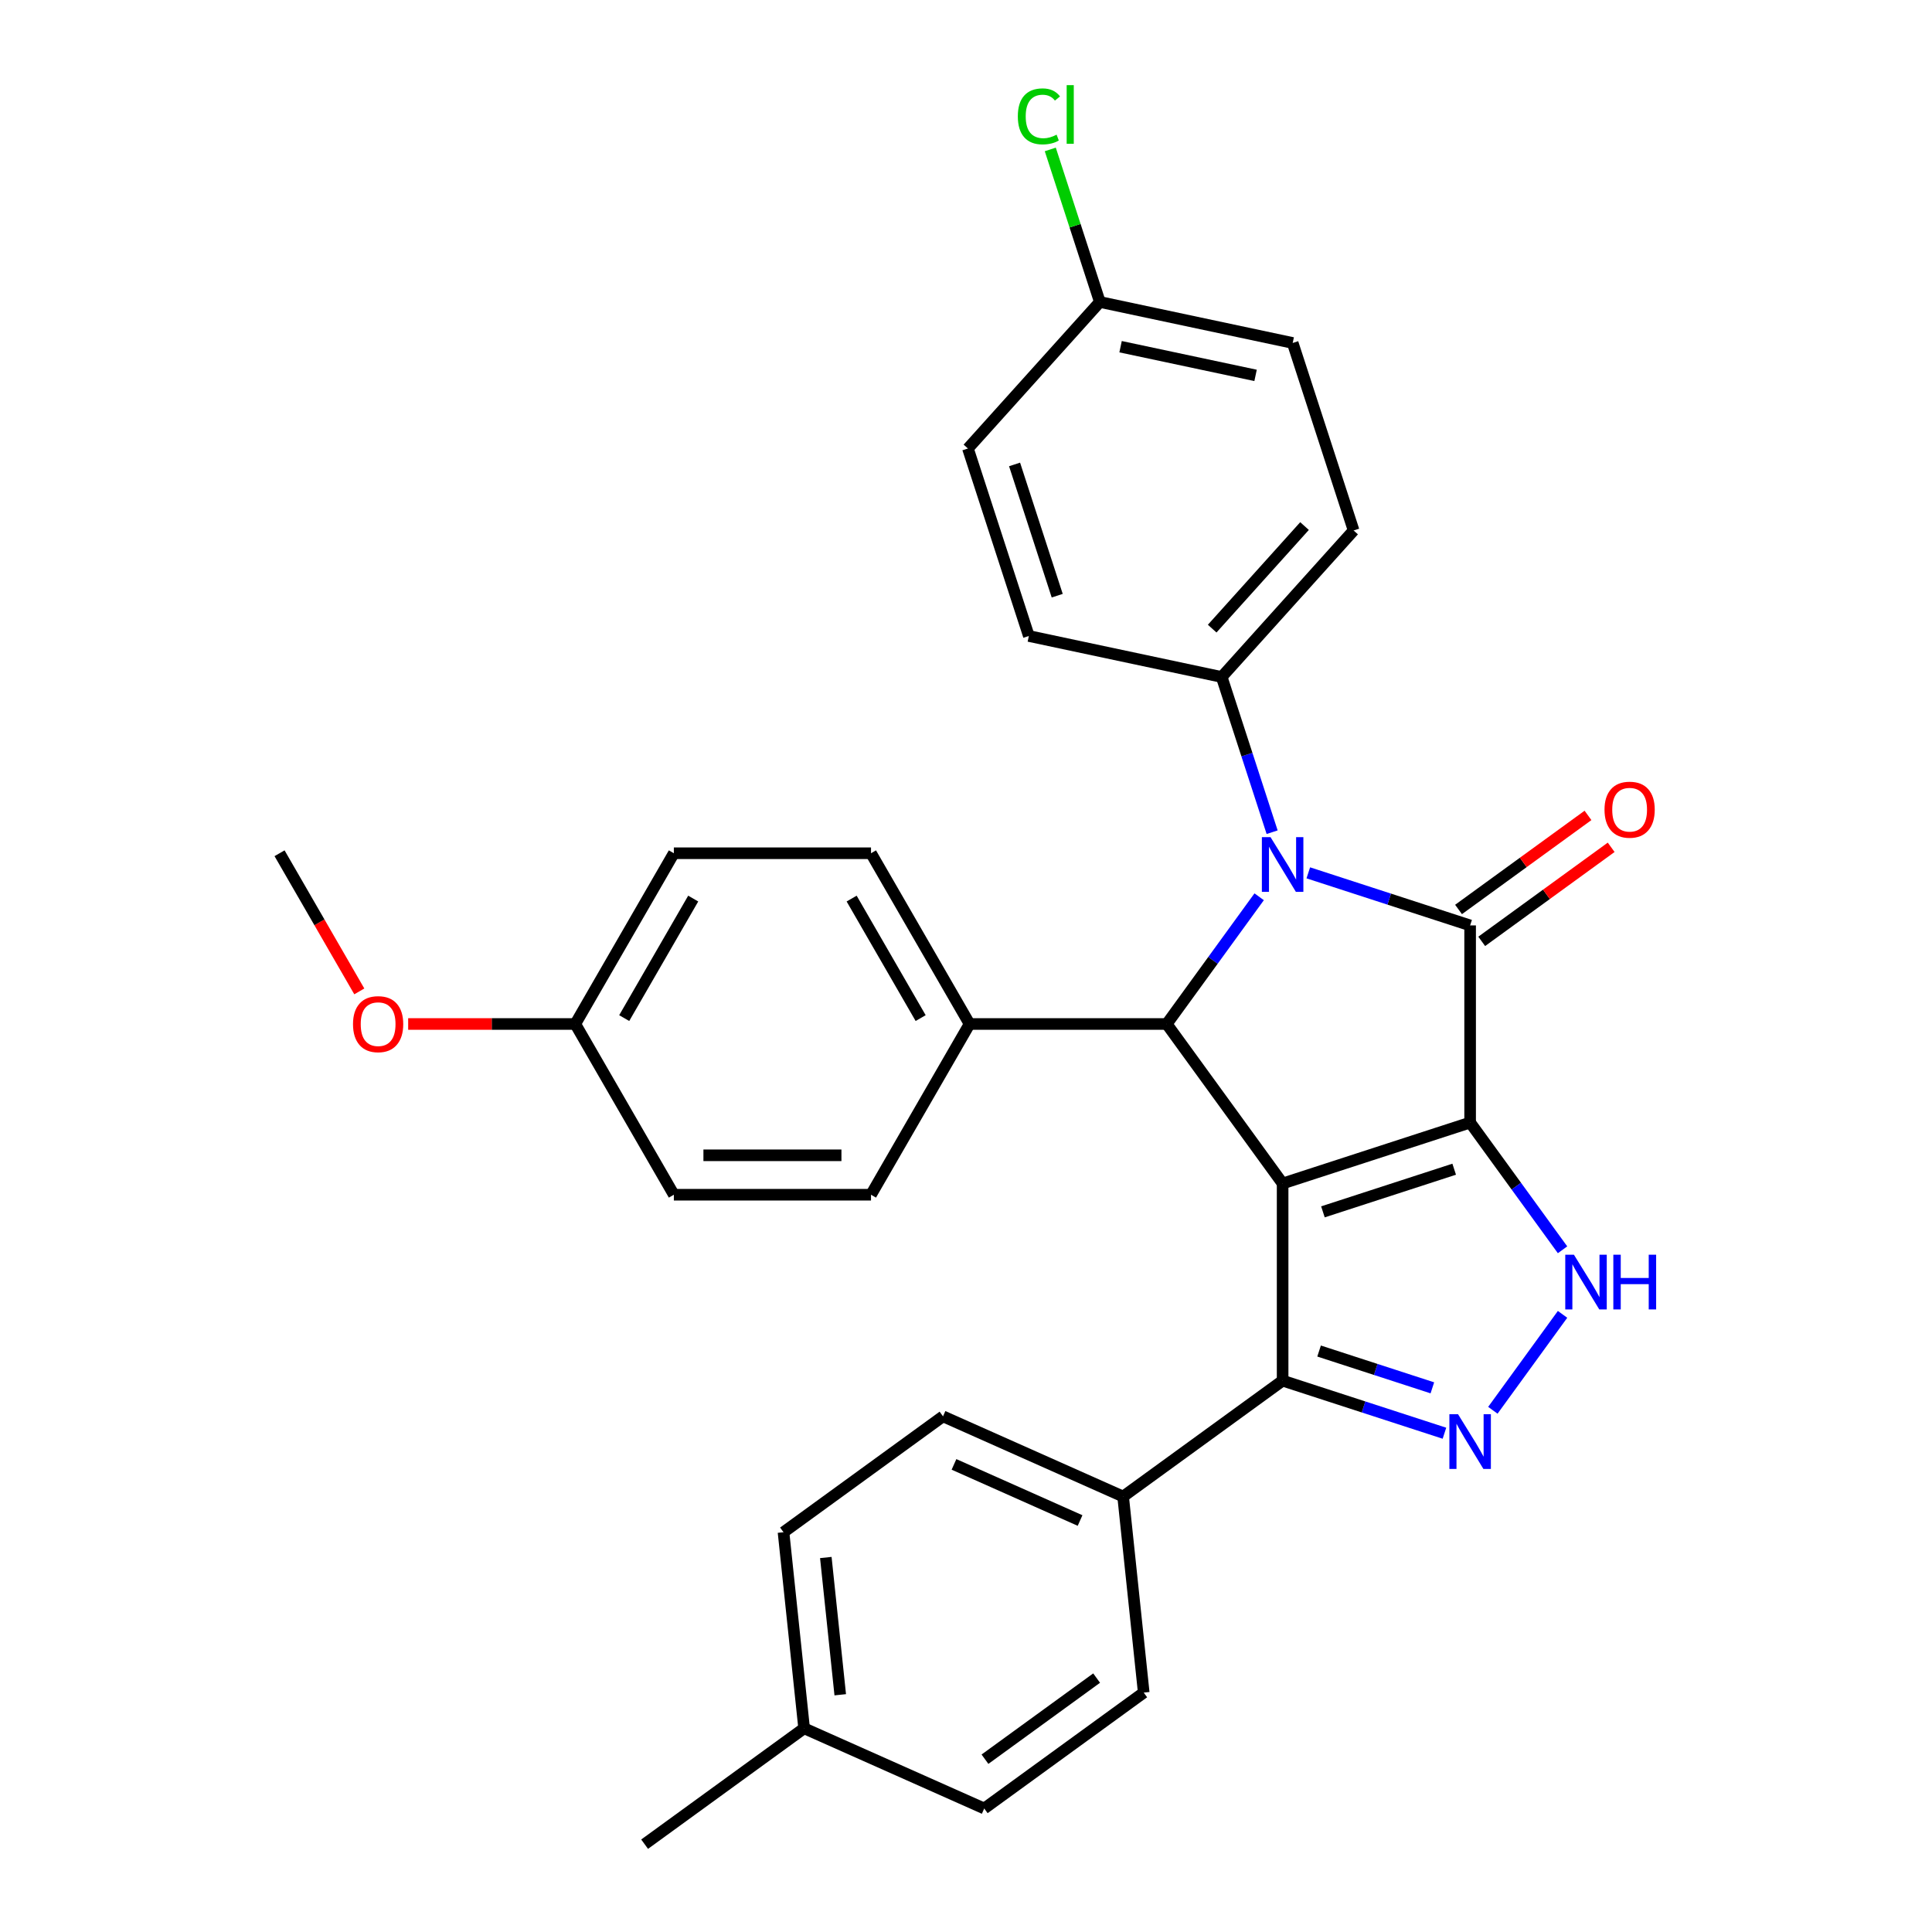 <?xml version='1.0' encoding='iso-8859-1'?>
<svg version='1.1' baseProfile='full'
              xmlns='http://www.w3.org/2000/svg'
                      xmlns:rdkit='http://www.rdkit.org/xml'
                      xmlns:xlink='http://www.w3.org/1999/xlink'
                  xml:space='preserve'
width='1000px' height='1000px' viewBox='0 0 1000 1000'>
<!-- END OF HEADER -->
<rect style='opacity:1.0;fill:#FFFFFF;stroke:none' width='1000' height='1000' x='0' y='0'> </rect>
<path class='bond-0' d='M 760.935,581.039 L 663.883,612.574' style='fill:none;fill-rule:evenodd;stroke:#000000;stroke-width:6px;stroke-linecap:butt;stroke-linejoin:miter;stroke-opacity:1' />
<path class='bond-0' d='M 752.684,605.18 L 684.747,627.254' style='fill:none;fill-rule:evenodd;stroke:#000000;stroke-width:6px;stroke-linecap:butt;stroke-linejoin:miter;stroke-opacity:1' />
<path class='bond-1' d='M 760.935,581.039 L 760.935,478.993' style='fill:none;fill-rule:evenodd;stroke:#000000;stroke-width:6px;stroke-linecap:butt;stroke-linejoin:miter;stroke-opacity:1' />
<path class='bond-4' d='M 760.935,581.039 L 784.855,613.963' style='fill:none;fill-rule:evenodd;stroke:#000000;stroke-width:6px;stroke-linecap:butt;stroke-linejoin:miter;stroke-opacity:1' />
<path class='bond-4' d='M 784.855,613.963 L 808.775,646.886' style='fill:none;fill-rule:evenodd;stroke:#0000FF;stroke-width:6px;stroke-linecap:butt;stroke-linejoin:miter;stroke-opacity:1' />
<path class='bond-3' d='M 663.883,612.574 L 603.901,530.016' style='fill:none;fill-rule:evenodd;stroke:#000000;stroke-width:6px;stroke-linecap:butt;stroke-linejoin:miter;stroke-opacity:1' />
<path class='bond-6' d='M 663.883,612.574 L 663.883,714.62' style='fill:none;fill-rule:evenodd;stroke:#000000;stroke-width:6px;stroke-linecap:butt;stroke-linejoin:miter;stroke-opacity:1' />
<path class='bond-2' d='M 760.935,478.993 L 719.054,465.385' style='fill:none;fill-rule:evenodd;stroke:#000000;stroke-width:6px;stroke-linecap:butt;stroke-linejoin:miter;stroke-opacity:1' />
<path class='bond-2' d='M 719.054,465.385 L 677.174,451.778' style='fill:none;fill-rule:evenodd;stroke:#0000FF;stroke-width:6px;stroke-linecap:butt;stroke-linejoin:miter;stroke-opacity:1' />
<path class='bond-9' d='M 766.933,487.249 L 800.436,462.907' style='fill:none;fill-rule:evenodd;stroke:#000000;stroke-width:6px;stroke-linecap:butt;stroke-linejoin:miter;stroke-opacity:1' />
<path class='bond-9' d='M 800.436,462.907 L 833.939,438.566' style='fill:none;fill-rule:evenodd;stroke:#FF0000;stroke-width:6px;stroke-linecap:butt;stroke-linejoin:miter;stroke-opacity:1' />
<path class='bond-9' d='M 754.937,470.737 L 788.44,446.396' style='fill:none;fill-rule:evenodd;stroke:#000000;stroke-width:6px;stroke-linecap:butt;stroke-linejoin:miter;stroke-opacity:1' />
<path class='bond-9' d='M 788.44,446.396 L 821.943,422.055' style='fill:none;fill-rule:evenodd;stroke:#FF0000;stroke-width:6px;stroke-linecap:butt;stroke-linejoin:miter;stroke-opacity:1' />
<path class='bond-7' d='M 658.453,430.748 L 645.401,390.577' style='fill:none;fill-rule:evenodd;stroke:#0000FF;stroke-width:6px;stroke-linecap:butt;stroke-linejoin:miter;stroke-opacity:1' />
<path class='bond-7' d='M 645.401,390.577 L 632.349,350.407' style='fill:none;fill-rule:evenodd;stroke:#000000;stroke-width:6px;stroke-linecap:butt;stroke-linejoin:miter;stroke-opacity:1' />
<path class='bond-31' d='M 651.741,464.17 L 627.821,497.093' style='fill:none;fill-rule:evenodd;stroke:#0000FF;stroke-width:6px;stroke-linecap:butt;stroke-linejoin:miter;stroke-opacity:1' />
<path class='bond-31' d='M 627.821,497.093 L 603.901,530.016' style='fill:none;fill-rule:evenodd;stroke:#000000;stroke-width:6px;stroke-linecap:butt;stroke-linejoin:miter;stroke-opacity:1' />
<path class='bond-8' d='M 603.901,530.016 L 501.855,530.016' style='fill:none;fill-rule:evenodd;stroke:#000000;stroke-width:6px;stroke-linecap:butt;stroke-linejoin:miter;stroke-opacity:1' />
<path class='bond-5' d='M 808.775,680.308 L 772.701,729.959' style='fill:none;fill-rule:evenodd;stroke:#0000FF;stroke-width:6px;stroke-linecap:butt;stroke-linejoin:miter;stroke-opacity:1' />
<path class='bond-30' d='M 747.643,741.835 L 705.763,728.228' style='fill:none;fill-rule:evenodd;stroke:#0000FF;stroke-width:6px;stroke-linecap:butt;stroke-linejoin:miter;stroke-opacity:1' />
<path class='bond-30' d='M 705.763,728.228 L 663.883,714.62' style='fill:none;fill-rule:evenodd;stroke:#000000;stroke-width:6px;stroke-linecap:butt;stroke-linejoin:miter;stroke-opacity:1' />
<path class='bond-30' d='M 741.386,718.343 L 712.07,708.817' style='fill:none;fill-rule:evenodd;stroke:#0000FF;stroke-width:6px;stroke-linecap:butt;stroke-linejoin:miter;stroke-opacity:1' />
<path class='bond-30' d='M 712.07,708.817 L 682.754,699.292' style='fill:none;fill-rule:evenodd;stroke:#000000;stroke-width:6px;stroke-linecap:butt;stroke-linejoin:miter;stroke-opacity:1' />
<path class='bond-10' d='M 663.883,714.62 L 581.325,774.601' style='fill:none;fill-rule:evenodd;stroke:#000000;stroke-width:6px;stroke-linecap:butt;stroke-linejoin:miter;stroke-opacity:1' />
<path class='bond-11' d='M 632.349,350.407 L 700.631,274.572' style='fill:none;fill-rule:evenodd;stroke:#000000;stroke-width:6px;stroke-linecap:butt;stroke-linejoin:miter;stroke-opacity:1' />
<path class='bond-11' d='M 627.424,325.375 L 675.222,272.291' style='fill:none;fill-rule:evenodd;stroke:#000000;stroke-width:6px;stroke-linecap:butt;stroke-linejoin:miter;stroke-opacity:1' />
<path class='bond-12' d='M 632.349,350.407 L 532.532,329.19' style='fill:none;fill-rule:evenodd;stroke:#000000;stroke-width:6px;stroke-linecap:butt;stroke-linejoin:miter;stroke-opacity:1' />
<path class='bond-13' d='M 501.855,530.016 L 450.832,441.642' style='fill:none;fill-rule:evenodd;stroke:#000000;stroke-width:6px;stroke-linecap:butt;stroke-linejoin:miter;stroke-opacity:1' />
<path class='bond-13' d='M 476.527,526.965 L 440.81,465.102' style='fill:none;fill-rule:evenodd;stroke:#000000;stroke-width:6px;stroke-linecap:butt;stroke-linejoin:miter;stroke-opacity:1' />
<path class='bond-14' d='M 501.855,530.016 L 450.832,618.391' style='fill:none;fill-rule:evenodd;stroke:#000000;stroke-width:6px;stroke-linecap:butt;stroke-linejoin:miter;stroke-opacity:1' />
<path class='bond-15' d='M 581.325,774.601 L 488.101,733.095' style='fill:none;fill-rule:evenodd;stroke:#000000;stroke-width:6px;stroke-linecap:butt;stroke-linejoin:miter;stroke-opacity:1' />
<path class='bond-15' d='M 559.041,787.02 L 493.784,757.966' style='fill:none;fill-rule:evenodd;stroke:#000000;stroke-width:6px;stroke-linecap:butt;stroke-linejoin:miter;stroke-opacity:1' />
<path class='bond-16' d='M 581.325,774.601 L 591.992,876.089' style='fill:none;fill-rule:evenodd;stroke:#000000;stroke-width:6px;stroke-linecap:butt;stroke-linejoin:miter;stroke-opacity:1' />
<path class='bond-19' d='M 700.631,274.572 L 669.097,177.52' style='fill:none;fill-rule:evenodd;stroke:#000000;stroke-width:6px;stroke-linecap:butt;stroke-linejoin:miter;stroke-opacity:1' />
<path class='bond-20' d='M 532.532,329.19 L 500.998,232.139' style='fill:none;fill-rule:evenodd;stroke:#000000;stroke-width:6px;stroke-linecap:butt;stroke-linejoin:miter;stroke-opacity:1' />
<path class='bond-20' d='M 547.213,308.326 L 525.139,240.39' style='fill:none;fill-rule:evenodd;stroke:#000000;stroke-width:6px;stroke-linecap:butt;stroke-linejoin:miter;stroke-opacity:1' />
<path class='bond-22' d='M 450.832,441.642 L 348.785,441.641' style='fill:none;fill-rule:evenodd;stroke:#000000;stroke-width:6px;stroke-linecap:butt;stroke-linejoin:miter;stroke-opacity:1' />
<path class='bond-21' d='M 450.832,618.391 L 348.785,618.391' style='fill:none;fill-rule:evenodd;stroke:#000000;stroke-width:6px;stroke-linecap:butt;stroke-linejoin:miter;stroke-opacity:1' />
<path class='bond-21' d='M 435.525,597.982 L 364.092,597.982' style='fill:none;fill-rule:evenodd;stroke:#000000;stroke-width:6px;stroke-linecap:butt;stroke-linejoin:miter;stroke-opacity:1' />
<path class='bond-24' d='M 488.101,733.095 L 405.544,793.077' style='fill:none;fill-rule:evenodd;stroke:#000000;stroke-width:6px;stroke-linecap:butt;stroke-linejoin:miter;stroke-opacity:1' />
<path class='bond-23' d='M 591.992,876.089 L 509.435,936.07' style='fill:none;fill-rule:evenodd;stroke:#000000;stroke-width:6px;stroke-linecap:butt;stroke-linejoin:miter;stroke-opacity:1' />
<path class='bond-23' d='M 567.612,868.574 L 509.822,910.561' style='fill:none;fill-rule:evenodd;stroke:#000000;stroke-width:6px;stroke-linecap:butt;stroke-linejoin:miter;stroke-opacity:1' />
<path class='bond-17' d='M 569.281,156.303 L 500.998,232.139' style='fill:none;fill-rule:evenodd;stroke:#000000;stroke-width:6px;stroke-linecap:butt;stroke-linejoin:miter;stroke-opacity:1' />
<path class='bond-26' d='M 569.281,156.303 L 556.453,116.823' style='fill:none;fill-rule:evenodd;stroke:#000000;stroke-width:6px;stroke-linecap:butt;stroke-linejoin:miter;stroke-opacity:1' />
<path class='bond-26' d='M 556.453,116.823 L 543.625,77.343' style='fill:none;fill-rule:evenodd;stroke:#00CC00;stroke-width:6px;stroke-linecap:butt;stroke-linejoin:miter;stroke-opacity:1' />
<path class='bond-32' d='M 569.281,156.303 L 669.097,177.52' style='fill:none;fill-rule:evenodd;stroke:#000000;stroke-width:6px;stroke-linecap:butt;stroke-linejoin:miter;stroke-opacity:1' />
<path class='bond-32' d='M 580.01,179.449 L 649.881,194.301' style='fill:none;fill-rule:evenodd;stroke:#000000;stroke-width:6px;stroke-linecap:butt;stroke-linejoin:miter;stroke-opacity:1' />
<path class='bond-18' d='M 297.762,530.016 L 348.785,618.391' style='fill:none;fill-rule:evenodd;stroke:#000000;stroke-width:6px;stroke-linecap:butt;stroke-linejoin:miter;stroke-opacity:1' />
<path class='bond-27' d='M 297.762,530.016 L 254.515,530.016' style='fill:none;fill-rule:evenodd;stroke:#000000;stroke-width:6px;stroke-linecap:butt;stroke-linejoin:miter;stroke-opacity:1' />
<path class='bond-27' d='M 254.515,530.016 L 211.267,530.016' style='fill:none;fill-rule:evenodd;stroke:#FF0000;stroke-width:6px;stroke-linecap:butt;stroke-linejoin:miter;stroke-opacity:1' />
<path class='bond-33' d='M 297.762,530.016 L 348.785,441.641' style='fill:none;fill-rule:evenodd;stroke:#000000;stroke-width:6px;stroke-linecap:butt;stroke-linejoin:miter;stroke-opacity:1' />
<path class='bond-33' d='M 323.091,526.965 L 358.807,465.102' style='fill:none;fill-rule:evenodd;stroke:#000000;stroke-width:6px;stroke-linecap:butt;stroke-linejoin:miter;stroke-opacity:1' />
<path class='bond-25' d='M 509.435,936.07 L 416.211,894.564' style='fill:none;fill-rule:evenodd;stroke:#000000;stroke-width:6px;stroke-linecap:butt;stroke-linejoin:miter;stroke-opacity:1' />
<path class='bond-34' d='M 405.544,793.077 L 416.211,894.564' style='fill:none;fill-rule:evenodd;stroke:#000000;stroke-width:6px;stroke-linecap:butt;stroke-linejoin:miter;stroke-opacity:1' />
<path class='bond-34' d='M 427.442,806.166 L 434.908,877.208' style='fill:none;fill-rule:evenodd;stroke:#000000;stroke-width:6px;stroke-linecap:butt;stroke-linejoin:miter;stroke-opacity:1' />
<path class='bond-28' d='M 416.211,894.564 L 333.654,954.545' style='fill:none;fill-rule:evenodd;stroke:#000000;stroke-width:6px;stroke-linecap:butt;stroke-linejoin:miter;stroke-opacity:1' />
<path class='bond-29' d='M 185.975,513.145 L 165.334,477.393' style='fill:none;fill-rule:evenodd;stroke:#FF0000;stroke-width:6px;stroke-linecap:butt;stroke-linejoin:miter;stroke-opacity:1' />
<path class='bond-29' d='M 165.334,477.393 L 144.693,441.641' style='fill:none;fill-rule:evenodd;stroke:#000000;stroke-width:6px;stroke-linecap:butt;stroke-linejoin:miter;stroke-opacity:1' />
<path  class='atom-3' d='M 657.623 433.299
L 666.903 448.299
Q 667.823 449.779, 669.303 452.459
Q 670.783 455.139, 670.863 455.299
L 670.863 433.299
L 674.623 433.299
L 674.623 461.619
L 670.743 461.619
L 660.783 445.219
Q 659.623 443.299, 658.383 441.099
Q 657.183 438.899, 656.823 438.219
L 656.823 461.619
L 653.143 461.619
L 653.143 433.299
L 657.623 433.299
' fill='#0000FF'/>
<path  class='atom-5' d='M 814.656 649.437
L 823.936 664.437
Q 824.856 665.917, 826.336 668.597
Q 827.816 671.277, 827.896 671.437
L 827.896 649.437
L 831.656 649.437
L 831.656 677.757
L 827.776 677.757
L 817.816 661.357
Q 816.656 659.437, 815.416 657.237
Q 814.216 655.037, 813.856 654.357
L 813.856 677.757
L 810.176 677.757
L 810.176 649.437
L 814.656 649.437
' fill='#0000FF'/>
<path  class='atom-5' d='M 835.056 649.437
L 838.896 649.437
L 838.896 661.477
L 853.376 661.477
L 853.376 649.437
L 857.216 649.437
L 857.216 677.757
L 853.376 677.757
L 853.376 664.677
L 838.896 664.677
L 838.896 677.757
L 835.056 677.757
L 835.056 649.437
' fill='#0000FF'/>
<path  class='atom-6' d='M 754.675 731.994
L 763.955 746.994
Q 764.875 748.474, 766.355 751.154
Q 767.835 753.834, 767.915 753.994
L 767.915 731.994
L 771.675 731.994
L 771.675 760.314
L 767.795 760.314
L 757.835 743.914
Q 756.675 741.994, 755.435 739.794
Q 754.235 737.594, 753.875 736.914
L 753.875 760.314
L 750.195 760.314
L 750.195 731.994
L 754.675 731.994
' fill='#0000FF'/>
<path  class='atom-10' d='M 830.492 419.092
Q 830.492 412.292, 833.852 408.492
Q 837.212 404.692, 843.492 404.692
Q 849.772 404.692, 853.132 408.492
Q 856.492 412.292, 856.492 419.092
Q 856.492 425.972, 853.092 429.892
Q 849.692 433.772, 843.492 433.772
Q 837.252 433.772, 833.852 429.892
Q 830.492 426.012, 830.492 419.092
M 843.492 430.572
Q 847.812 430.572, 850.132 427.692
Q 852.492 424.772, 852.492 419.092
Q 852.492 413.532, 850.132 410.732
Q 847.812 407.892, 843.492 407.892
Q 839.172 407.892, 836.812 410.692
Q 834.492 413.492, 834.492 419.092
Q 834.492 424.812, 836.812 427.692
Q 839.172 430.572, 843.492 430.572
' fill='#FF0000'/>
<path  class='atom-27' d='M 526.826 60.231
Q 526.826 53.191, 530.106 49.511
Q 533.426 45.791, 539.706 45.791
Q 545.546 45.791, 548.666 49.911
L 546.026 52.071
Q 543.746 49.071, 539.706 49.071
Q 535.426 49.071, 533.146 51.951
Q 530.906 54.791, 530.906 60.231
Q 530.906 65.831, 533.226 68.711
Q 535.586 71.591, 540.146 71.591
Q 543.266 71.591, 546.906 69.711
L 548.026 72.711
Q 546.546 73.671, 544.306 74.231
Q 542.066 74.791, 539.586 74.791
Q 533.426 74.791, 530.106 71.031
Q 526.826 67.271, 526.826 60.231
' fill='#00CC00'/>
<path  class='atom-27' d='M 552.106 44.071
L 555.786 44.071
L 555.786 74.431
L 552.106 74.431
L 552.106 44.071
' fill='#00CC00'/>
<path  class='atom-28' d='M 182.716 530.096
Q 182.716 523.296, 186.076 519.496
Q 189.436 515.696, 195.716 515.696
Q 201.996 515.696, 205.356 519.496
Q 208.716 523.296, 208.716 530.096
Q 208.716 536.976, 205.316 540.896
Q 201.916 544.776, 195.716 544.776
Q 189.476 544.776, 186.076 540.896
Q 182.716 537.016, 182.716 530.096
M 195.716 541.576
Q 200.036 541.576, 202.356 538.696
Q 204.716 535.776, 204.716 530.096
Q 204.716 524.536, 202.356 521.736
Q 200.036 518.896, 195.716 518.896
Q 191.396 518.896, 189.036 521.696
Q 186.716 524.496, 186.716 530.096
Q 186.716 535.816, 189.036 538.696
Q 191.396 541.576, 195.716 541.576
' fill='#FF0000'/>
</svg>
